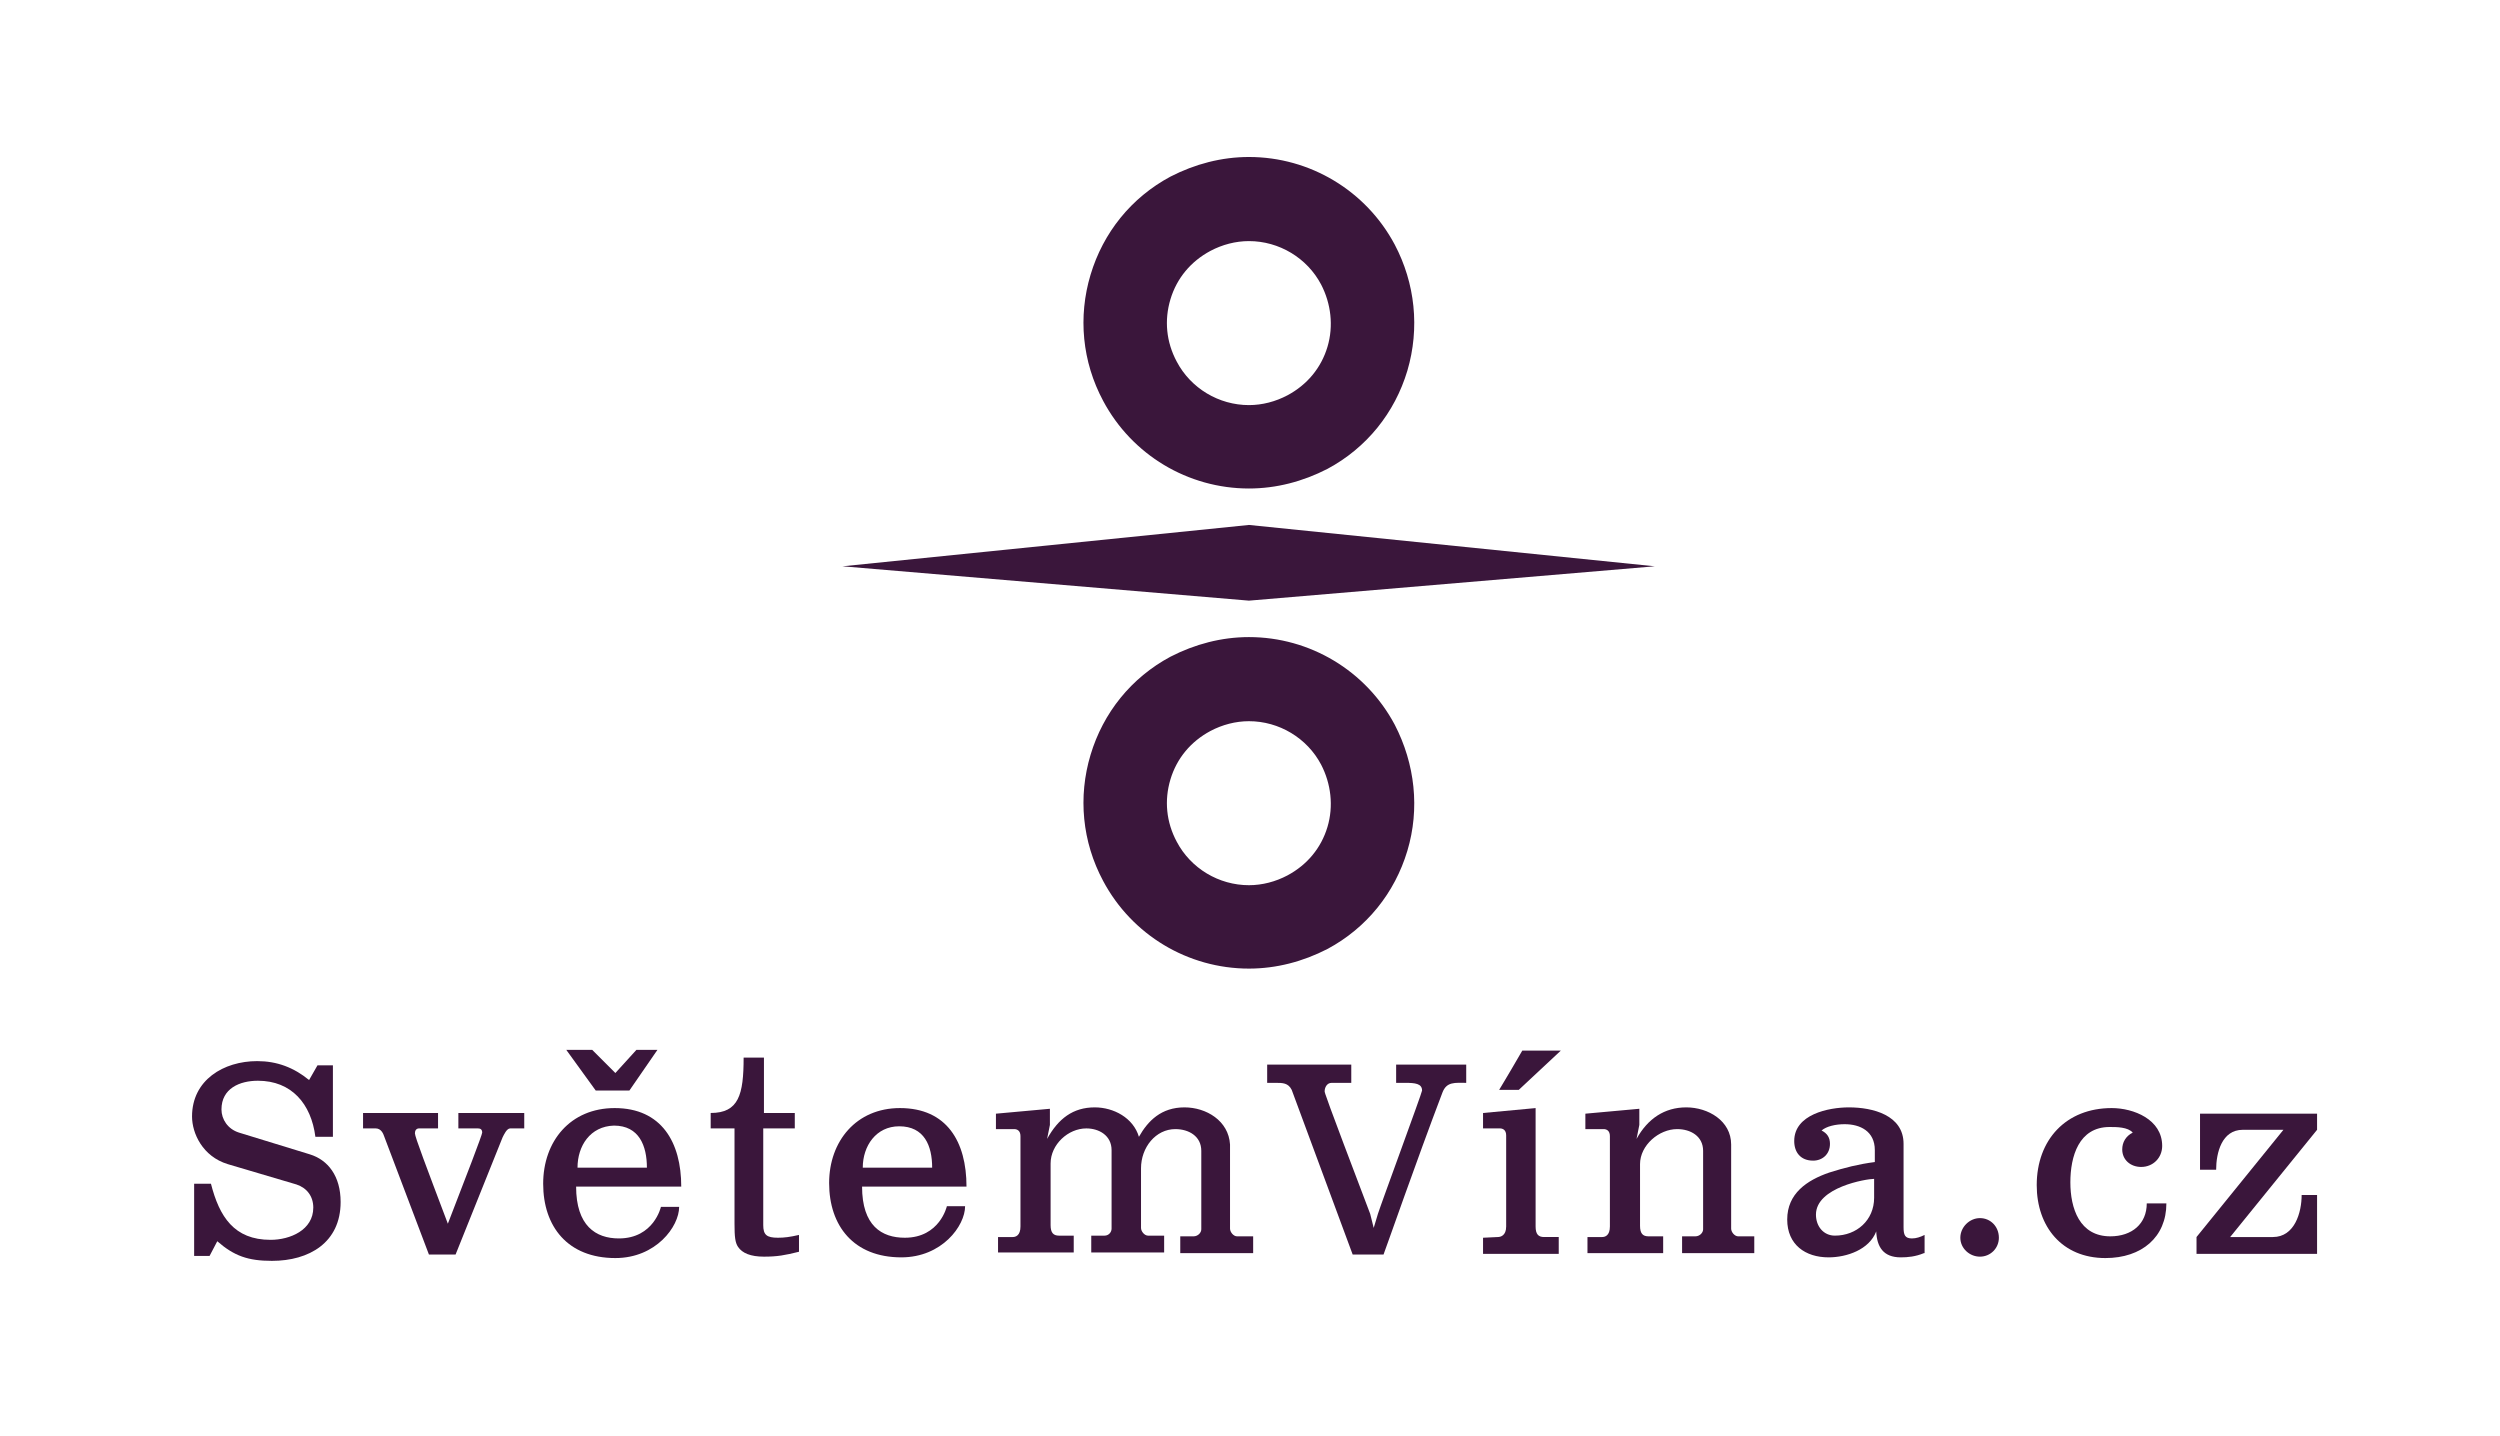 <?xml version="1.0" encoding="utf-8"?>
<!-- Generator: Adobe Illustrator 19.1.0, SVG Export Plug-In . SVG Version: 6.00 Build 0)  -->
<svg version="1.1" id="Layer_1" xmlns="http://www.w3.org/2000/svg" xmlns:xlink="http://www.w3.org/1999/xlink" x="0px" y="0px"
	 viewBox="0 0 356.7 204.9" style="enable-background:new 0 0 356.7 204.9;" xml:space="preserve">
<style type="text/css">
	.st0{fill:#3A163B;}
</style>
<g>
	<path class="st0" d="M29.9,179.2h-2.2v-10.3h2.4c1.2,4.7,3.3,8,8.5,8c2.8,0,6.1-1.4,6.1-4.6c0-1.6-0.9-2.8-2.4-3.3l-9.8-2.9
		c-3.6-1.1-5.1-4.4-5.1-6.8c0-5.2,4.5-7.9,9.3-7.9c2.8,0,5.2,0.9,7.4,2.7l1.2-2.1h2.2v10.2H45c-0.6-4.7-3.4-8-8.2-8
		c-2.6,0-5.2,1.1-5.2,4.1c0,1.4,0.9,2.8,2.5,3.3l10.1,3.1c2.6,0.8,4.4,3.1,4.4,6.8c0,5.8-4.5,8.4-9.8,8.4c-3.4,0-5.4-0.7-7.8-2.8
		L29.9,179.2z"/>
	<path class="st0" d="M54.8,162.1c-0.1-0.3-0.4-1.1-1.2-1.1h-1.8v-2.2h10.7v2.2h-2.7c-0.4,0-0.6,0.3-0.6,0.7c0,0.5,1.6,4.7,4.7,12.9
		c2.6-6.7,4.9-12.7,4.9-13c0-0.4-0.2-0.6-0.6-0.6h-2.8v-2.2h9.4v2.2h-2c-0.5,0-0.9,0.9-1.1,1.3L65,179h-3.8L54.8,162.1z"/>
	<path class="st0" d="M87.7,158.1c6.7,0,9.5,4.9,9.5,11.2H82.2c0,5.6,2.8,7.4,6.1,7.4c5,0,6-4.5,6-4.5h2.6c0,2.8-3.3,7.3-9.1,7.3
		c-6.8,0-10.3-4.5-10.3-10.6C77.5,162.8,81.4,158.1,87.7,158.1z M85,155.6l-4.2-5.8h3.7l3.3,3.3l3-3.3h3l-4,5.8H85z M82.4,166.6h9.9
		c0-3.1-1.1-6-4.7-6C84.2,160.7,82.4,163.5,82.4,166.6z"/>
	<path class="st0" d="M113.4,158.8v2.2h-4.5v13.8c0,1.4,0.5,1.8,2.1,1.8c0.9,0,1.7-0.1,3-0.4v2.4c-2,0.5-3.1,0.7-5,0.7
		c-1.9,0-3.1-0.5-3.7-1.4c-0.4-0.6-0.5-1.4-0.5-3.3v-13.6h-3.4v-2.2c4,0,4.7-2.6,4.7-7.9h2.9v7.9H113.4z"/>
	<path class="st0" d="M128.4,158.1c6.7,0,9.5,4.8,9.5,11.2H123c0,5.6,2.8,7.3,6.1,7.3c5,0,6-4.5,6-4.5h2.6c0,2.8-3.3,7.3-9.1,7.3
		c-6.8,0-10.3-4.5-10.3-10.6C118.3,162.8,122.2,158.1,128.4,158.1z M123.1,166.6h9.9c0-3.1-1.1-5.9-4.7-5.9
		C125,160.7,123.1,163.5,123.1,166.6z"/>
	<path class="st0" d="M142.4,178.9v-2.4h2.1c0.4,0,1.1-0.2,1.1-1.5v-12.9c0-0.8-0.5-1-0.9-1h-2.6v-2.2l7.7-0.7v2.3l-0.4,2
		c1.6-2.9,3.7-4.5,6.8-4.5c2.7,0,5.5,1.5,6.3,4.2c1.3-2.3,3.2-4.2,6.5-4.2c3.1,0,6.3,1.9,6.5,5.3v12c0,0.5,0.5,1.1,1,1.1h2.3v2.4
		h-10.4v-2.4h1.9c0.6,0,1.1-0.5,1.1-1v-11.2c0-2.1-1.8-3.1-3.7-3.1c-2.8,0-4.9,2.6-4.9,5.6v8.5c0,0.5,0.5,1.1,1,1.1h2.3v2.4h-10.4
		v-2.4h1.9c0.6,0,1-0.5,1-1v-11.2c0-2.1-1.8-3.1-3.6-3.1c-2.6,0-5.1,2.3-5.1,5v8.8c0,1.1,0.4,1.5,1.2,1.5h2.1v2.4H142.4z"/>
	<path class="st0" d="M209.2,151.9v2.6c-1.6,0-2.8-0.2-3.4,1.4c-3.8,10-7.9,21.8-8.4,23.1h-4.4l-8.7-23.5c-0.5-1-1.3-1-2.3-1h-1.2
		v-2.6h12v2.6h-2.8c-0.7,0-1,0.7-1,1.2c0,0.2,0,0.4,6.5,17.5l0.5,2l0.6-2c0.4-1.3,6.3-17.3,6.3-17.6c0-1-1-1.1-2.4-1.1h-1.3v-2.6
		H209.2z"/>
	<path class="st0" d="M211.6,178.9v-2.3l2.1-0.1c0.4,0,1.2-0.2,1.2-1.5v-13c0-0.8-0.5-1-0.9-1h-2.4v-2.2l7.5-0.7V175
		c0,1.1,0.4,1.5,1.2,1.5h2.1v2.4H211.6z M222.7,149.9l-6,5.6h-2.8c0.1-0.2,0.7-1.1,3.3-5.6H222.7z"/>
	<path class="st0" d="M226.5,178.9v-2.4h2.1c0.4,0,1.1-0.2,1.1-1.5v-12.9c0-0.8-0.5-1-0.9-1h-2.6v-2.2l7.7-0.7v2.3l-0.4,2
		c1.6-2.9,4-4.5,7.1-4.5c3.1,0,6.4,1.9,6.4,5.3v12c0,0.5,0.5,1.1,1,1.1h2.3v2.4H240v-2.4h1.9c0.6,0,1.1-0.5,1.1-1v-11.2
		c0-2.1-1.8-3.1-3.7-3.1c-2.6,0-5.3,2.3-5.3,5v8.8c0,1.1,0.4,1.5,1.2,1.5h2.1v2.4H226.5z"/>
	<path class="st0" d="M274.5,178.8c-1.2,0.5-2.3,0.6-3.3,0.6c-2.5,0-3.4-1.5-3.5-3.7c-1,2.6-4.2,3.7-6.8,3.7c-3.3,0-5.9-1.8-5.9-5.4
		c0-3.7,2.8-5.6,6-6.7c2.2-0.7,4.2-1.2,6.5-1.5v-1.7c0-2.7-2.1-3.7-4.3-3.7c-1.3,0-2.6,0.3-3.3,0.9c0.8,0.4,1.2,1,1.2,1.9
		c0,1.5-1.1,2.4-2.4,2.4c-1.8,0-2.7-1.2-2.7-2.8c0-3.8,4.9-4.8,7.8-4.8c3.4,0,7.8,1.1,7.8,5.2v11.9c0,1.1,0.2,1.6,1.2,1.6
		c0.6,0,1.2-0.2,1.8-0.5V178.8z M261.8,176.3c3.1,0,5.6-2.2,5.6-5.4v-2.7c-1.1,0-8.3,1.2-8.3,5.1C259.1,175,260.2,176.3,261.8,176.3
		z"/>
	<path class="st0" d="M282.5,173.8c1.5,0,2.7,1.2,2.7,2.8c0,1.5-1.2,2.7-2.7,2.7s-2.8-1.2-2.8-2.7
		C279.7,175.1,281,173.8,282.5,173.8z"/>
	<path class="st0" d="M301.3,158.1c3.1,0,7.2,1.6,7.2,5.4c0,1.7-1.3,3-3,3c-1.5,0-2.7-1-2.7-2.5c0-1,0.5-1.9,1.5-2.4
		c-0.7-0.8-2.3-0.8-3.3-0.8c-4.4,0-5.6,4.2-5.6,7.9c0,3.7,1.3,7.7,5.7,7.7c3.1,0,5.2-1.8,5.2-4.7h2.8c0,4.8-3.5,7.8-8.7,7.8
		c-6.2,0-9.8-4.5-9.8-10.4C290.6,162.6,294.8,158.1,301.3,158.1z"/>
	<path class="st0" d="M325.8,161.2h-5.8c-3,0-3.8,3.3-3.8,5.7h-2.3v-8h16.7v2.3l-12.4,15.3h6.1c3.1,0,4.1-3.5,4.1-6h2.2v8.4h-17.2
		v-2.4L325.8,161.2z"/>
</g>
<g>
	<path class="st0" d="M199,34.9c-4.1-7.7-12.1-12.5-20.8-12.5c-3.9,0-7.7,1-11.2,2.8c-5.6,3-9.6,8-11.4,14c-1.8,6-1.2,12.4,1.8,18
		c4.1,7.7,12.1,12.5,20.8,12.5c3.9,0,7.7-1,11.2-2.8c5.6-3,9.6-8,11.4-14C202.6,46.8,201.9,40.4,199,34.9z M189.4,49.5
		c-0.9,3-2.9,5.4-5.7,6.9c-1.7,0.9-3.6,1.4-5.5,1.4c-4.3,0-8.3-2.4-10.3-6.2c-1.5-2.8-1.8-5.9-0.9-8.9c0.9-3,2.9-5.4,5.7-6.9
		c1.7-0.9,3.6-1.4,5.5-1.4c4.3,0,8.3,2.4,10.3,6.2C189.9,43.3,190.3,46.5,189.4,49.5z"/>
	<path class="st0" d="M199,103.4c-4.1-7.7-12.1-12.5-20.8-12.5c-3.9,0-7.7,1-11.2,2.8c-5.6,3-9.6,8-11.4,14c-1.8,6-1.2,12.4,1.8,18
		c4.1,7.7,12.1,12.5,20.8,12.5c3.9,0,7.7-1,11.2-2.8c5.6-3,9.6-8,11.4-14C202.6,115.4,201.9,109,199,103.4z M189.4,118
		c-0.9,3-2.9,5.4-5.7,6.9c-1.7,0.9-3.6,1.4-5.5,1.4c-4.3,0-8.3-2.4-10.3-6.2c-1.5-2.8-1.8-5.9-0.9-8.9c0.9-3,2.9-5.4,5.7-6.9
		c1.7-0.9,3.6-1.4,5.5-1.4c4.3,0,8.3,2.4,10.3,6.2C189.9,111.8,190.3,115,189.4,118z"/>
	<polygon class="st0" points="236.1,80.8 178.2,74.9 178.2,74.9 120.2,80.8 178.2,85.7 178.2,85.7 	"/>
</g>
</svg>
